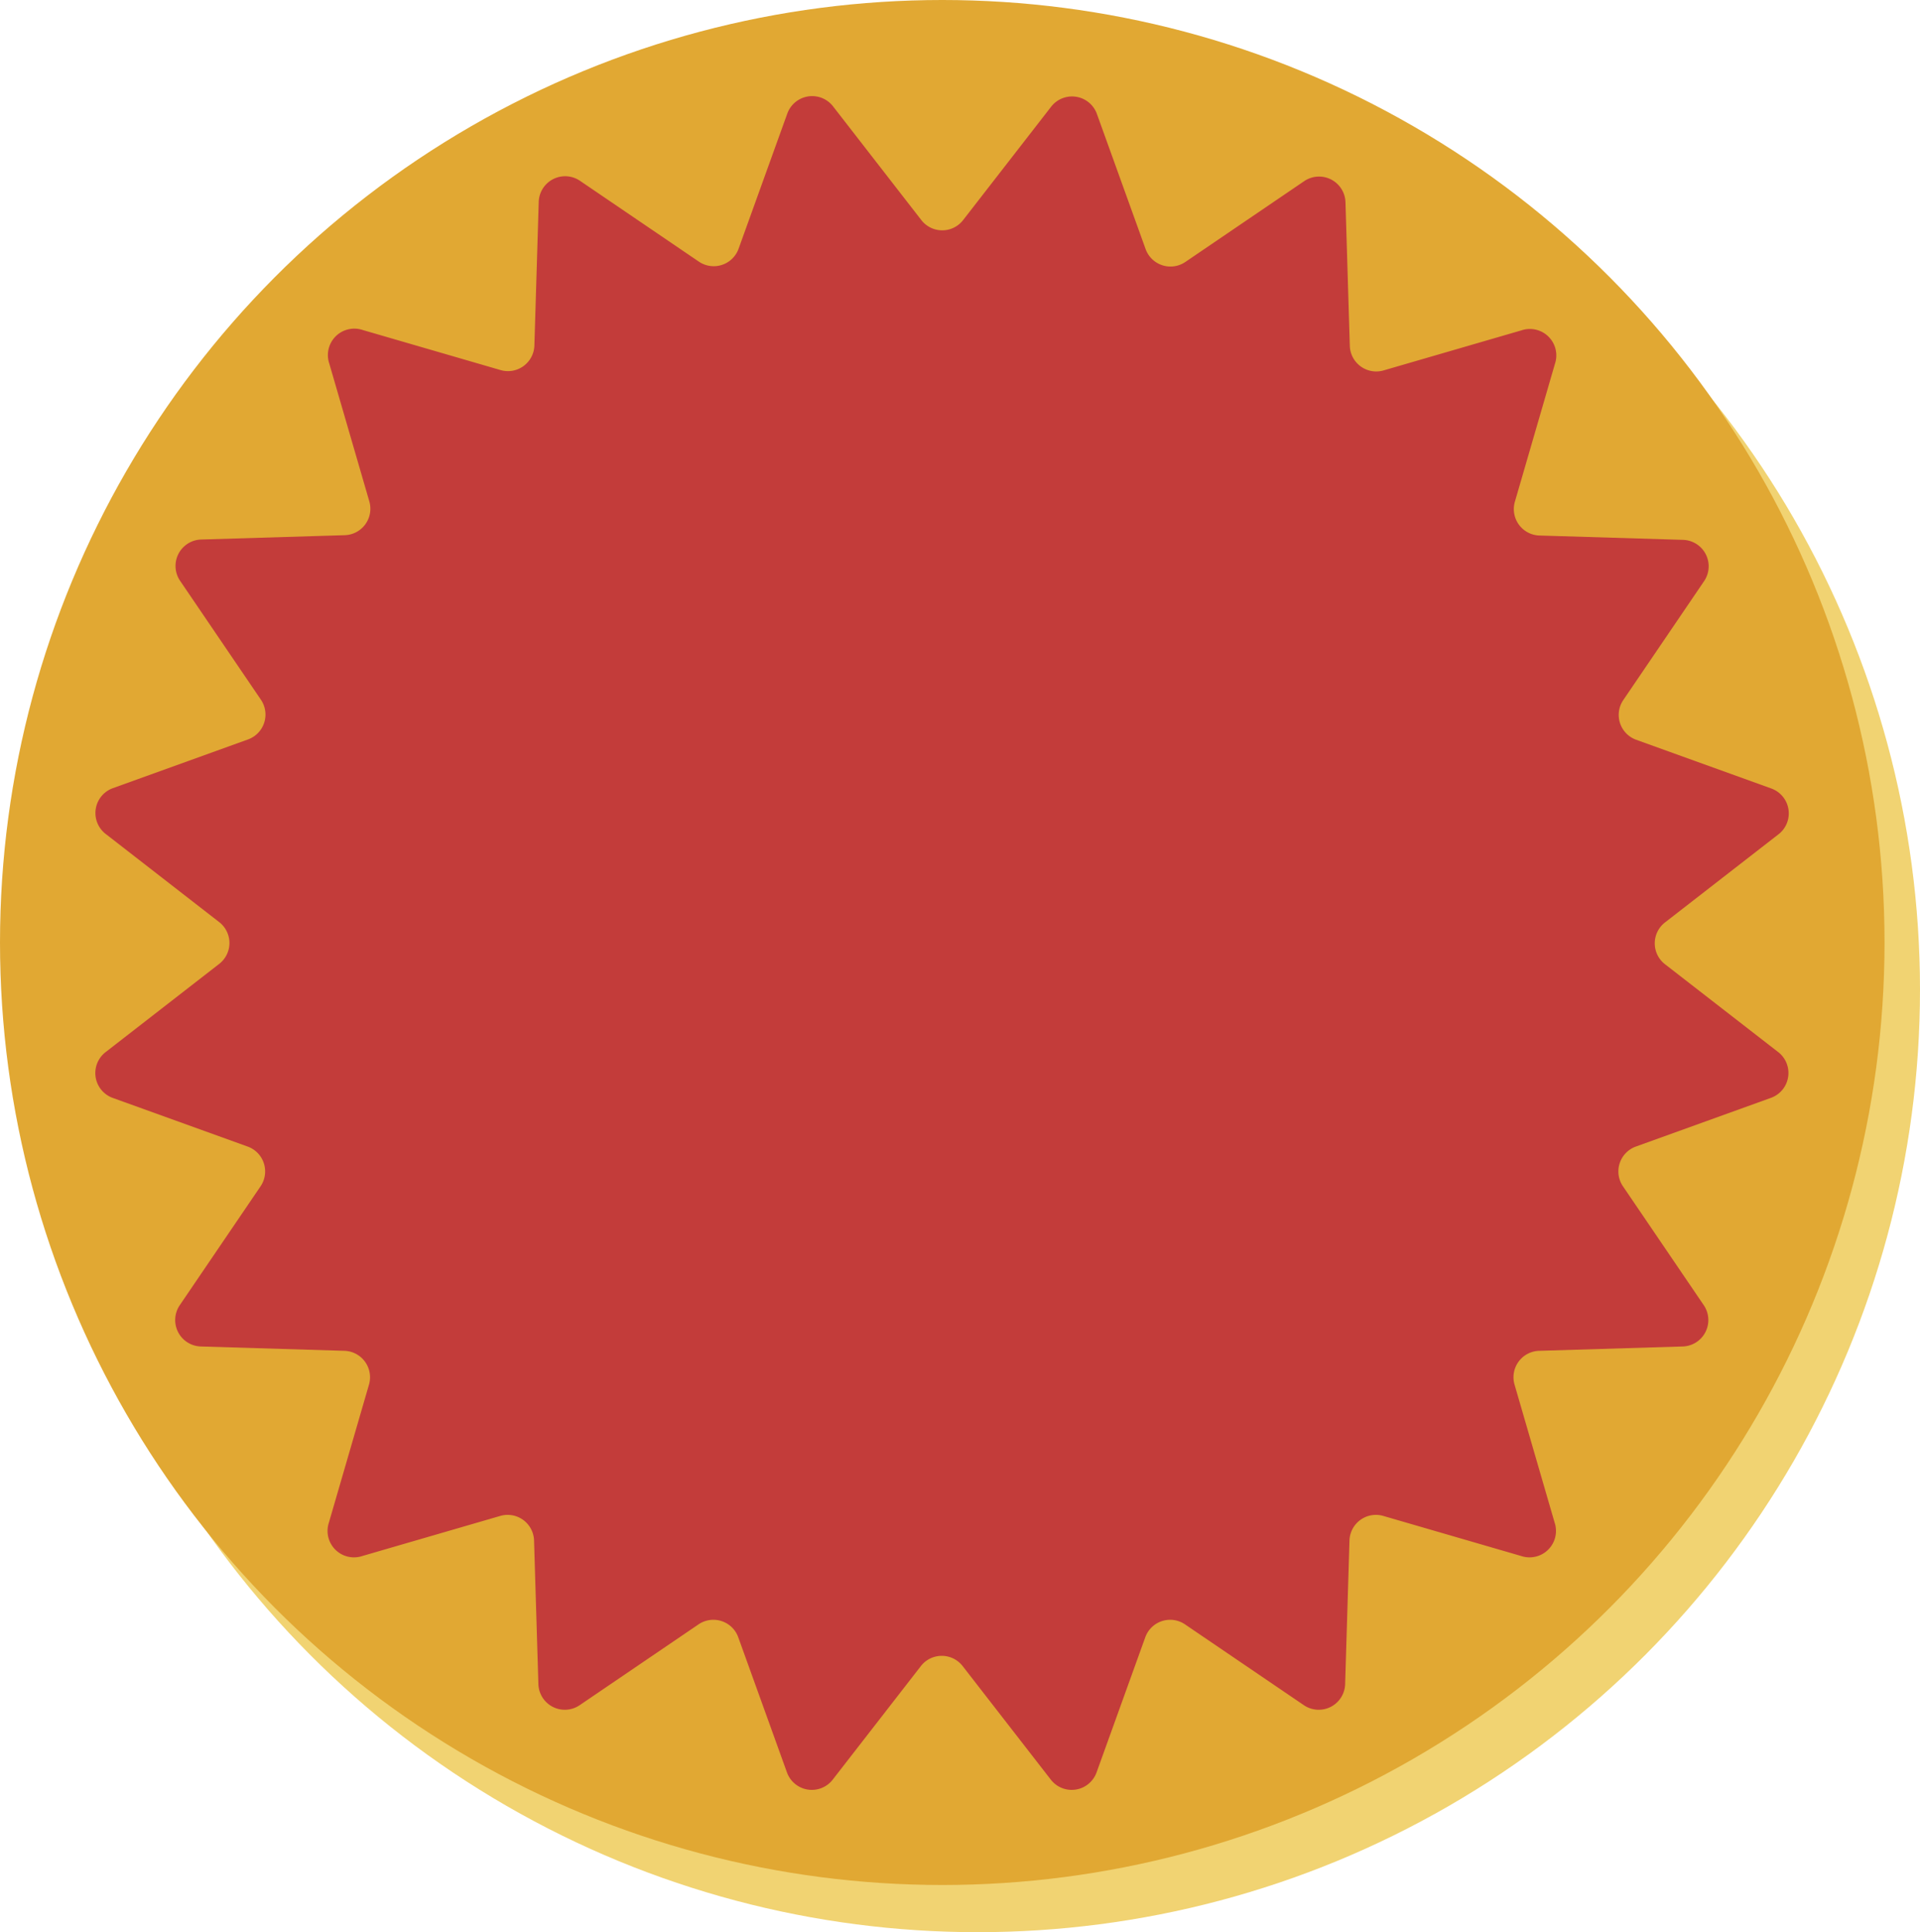 <svg xmlns="http://www.w3.org/2000/svg" viewBox="0 0 57.38 57.73"><defs><style>.cls-1{isolation:isolate;}.cls-2{fill:#ebc137;opacity:0.7;mix-blend-mode:multiply;}.cls-3{fill:#e1a833;}.cls-4{fill:#c33c3a;}</style></defs><title>glovo</title><g class="cls-1"><g id="Capa_1" data-name="Capa 1"><circle class="cls-2" cx="29.22" cy="29.57" r="28.16"/><circle class="cls-3" cx="28.16" cy="28.16" r="28.16"/><path class="cls-4" d="M1150.63,944.14l2.64-3.4a0.79,0.79,0,0,1,1.36.22l1.46,4.05a0.79,0.79,0,0,0,1.18.38l3.56-2.42a0.79,0.79,0,0,1,1.23.63l0.13,4.3a0.79,0.79,0,0,0,1,.73l4.13-1.2a0.79,0.79,0,0,1,1,1l-1.2,4.13a0.79,0.79,0,0,0,.73,1l4.3,0.13a0.79,0.79,0,0,1,.63,1.23l-2.42,3.56a0.79,0.79,0,0,0,.38,1.18l4.05,1.46a0.79,0.79,0,0,1,.22,1.36l-3.4,2.64a0.79,0.79,0,0,0,0,1.25L1175,969a0.79,0.79,0,0,1-.22,1.36l-4.05,1.46a0.79,0.79,0,0,0-.38,1.18l2.42,3.56a0.79,0.79,0,0,1-.63,1.23l-4.3.13a0.79,0.79,0,0,0-.73,1l1.2,4.13a0.79,0.79,0,0,1-1,1l-4.13-1.2a0.79,0.79,0,0,0-1,.73l-0.13,4.3a0.79,0.79,0,0,1-1.23.63l-3.56-2.42a0.79,0.79,0,0,0-1.18.38l-1.46,4.05a0.79,0.79,0,0,1-1.36.22l-2.64-3.4a0.79,0.79,0,0,0-1.25,0l-2.64,3.4a0.79,0.79,0,0,1-1.36-.22l-1.46-4.05a0.79,0.79,0,0,0-1.18-.38l-3.56,2.42a0.79,0.79,0,0,1-1.23-.63l-0.13-4.3a0.79,0.79,0,0,0-1-.73l-4.13,1.2a0.79,0.79,0,0,1-1-1l1.2-4.13a0.79,0.79,0,0,0-.73-1l-4.3-.13a0.79,0.79,0,0,1-.63-1.23l2.42-3.56a0.79,0.79,0,0,0-.38-1.18l-4.05-1.46A0.79,0.79,0,0,1,1125,969l3.4-2.64a0.79,0.79,0,0,0,0-1.25l-3.4-2.64a0.79,0.79,0,0,1,.22-1.36l4.05-1.46a0.79,0.79,0,0,0,.38-1.18l-2.42-3.56a0.79,0.79,0,0,1,.63-1.23l4.3-.13a0.79,0.79,0,0,0,.73-1l-1.2-4.13a0.79,0.79,0,0,1,1-1l4.13,1.2a0.79,0.79,0,0,0,1-.73l0.13-4.3a0.79,0.79,0,0,1,1.23-.63l3.56,2.42a0.79,0.79,0,0,0,1.18-.38l1.46-4.05a0.79,0.79,0,0,1,1.36-.22l2.64,3.4A0.79,0.79,0,0,0,1150.63,944.14Z" transform="translate(-1121.85 -937.56)"/></g></g></svg>
